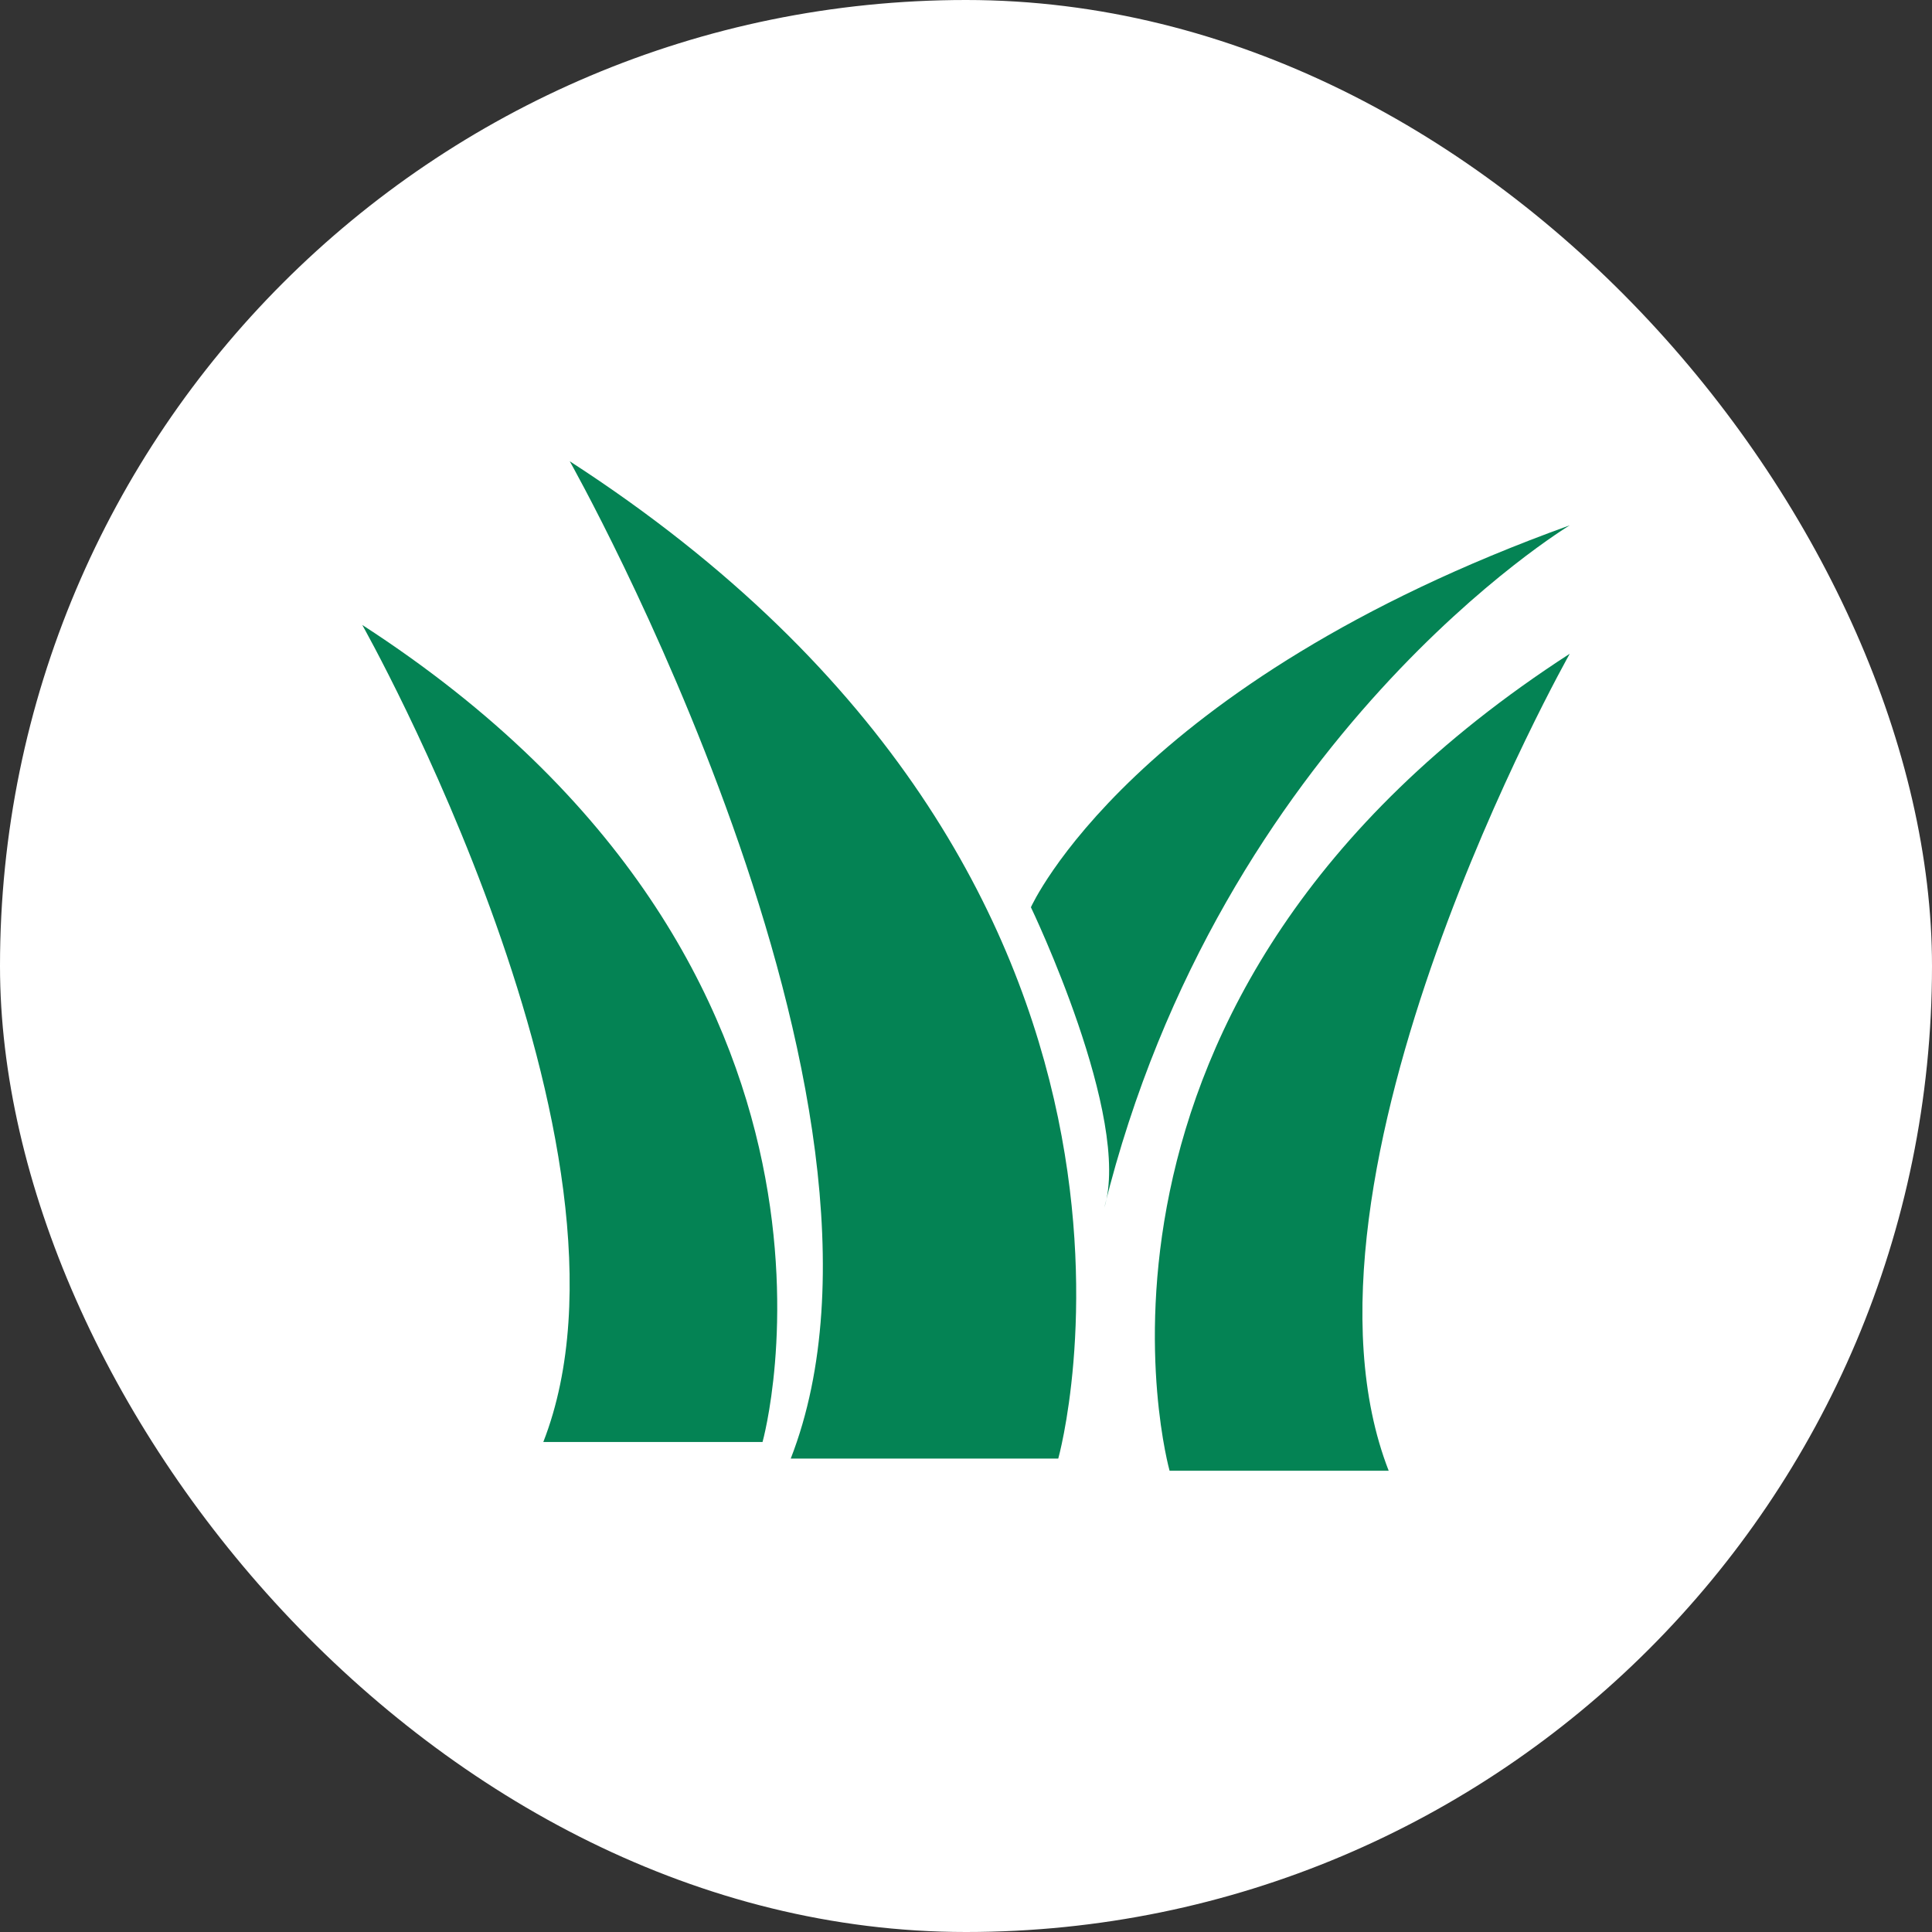 <?xml version="1.0" encoding="UTF-8"?> <svg xmlns="http://www.w3.org/2000/svg" width="32" height="32" viewBox="0 0 32 32" fill="none"><rect x="0" y="0" width="32" height="32" fill="#333333" stroke="none"/><rect width="32" height="32" rx="16" fill="white"></rect><g clip-path="url(#clip0_23_256)"><path d="M19.372 24.36H23.001C21.108 19.498 26 10.828 26 10.828C17.17 16.539 19.372 24.36 19.372 24.36Z" fill="#048354"></path><path d="M26 8.701C18.733 11.319 17.075 15.027 17.075 15.027C17.075 15.027 18.755 18.524 18.289 20.008C20.224 12.181 26 8.701 26 8.701Z" fill="#048354"></path><path d="M6 10.351C6 10.351 10.895 19.021 8.999 23.884H12.63C12.63 23.884 14.831 16.063 6 10.351Z" fill="#048354"></path><path d="M9.437 7.64C9.437 7.64 15.409 18.224 13.097 24.159H17.528C17.528 24.159 20.215 14.61 9.437 7.64Z" fill="#048354"></path></g><defs><clipPath id="clip0_23_256"><rect width="20" height="20" fill="white" transform="translate(6 6)"></rect></clipPath></defs></svg> 